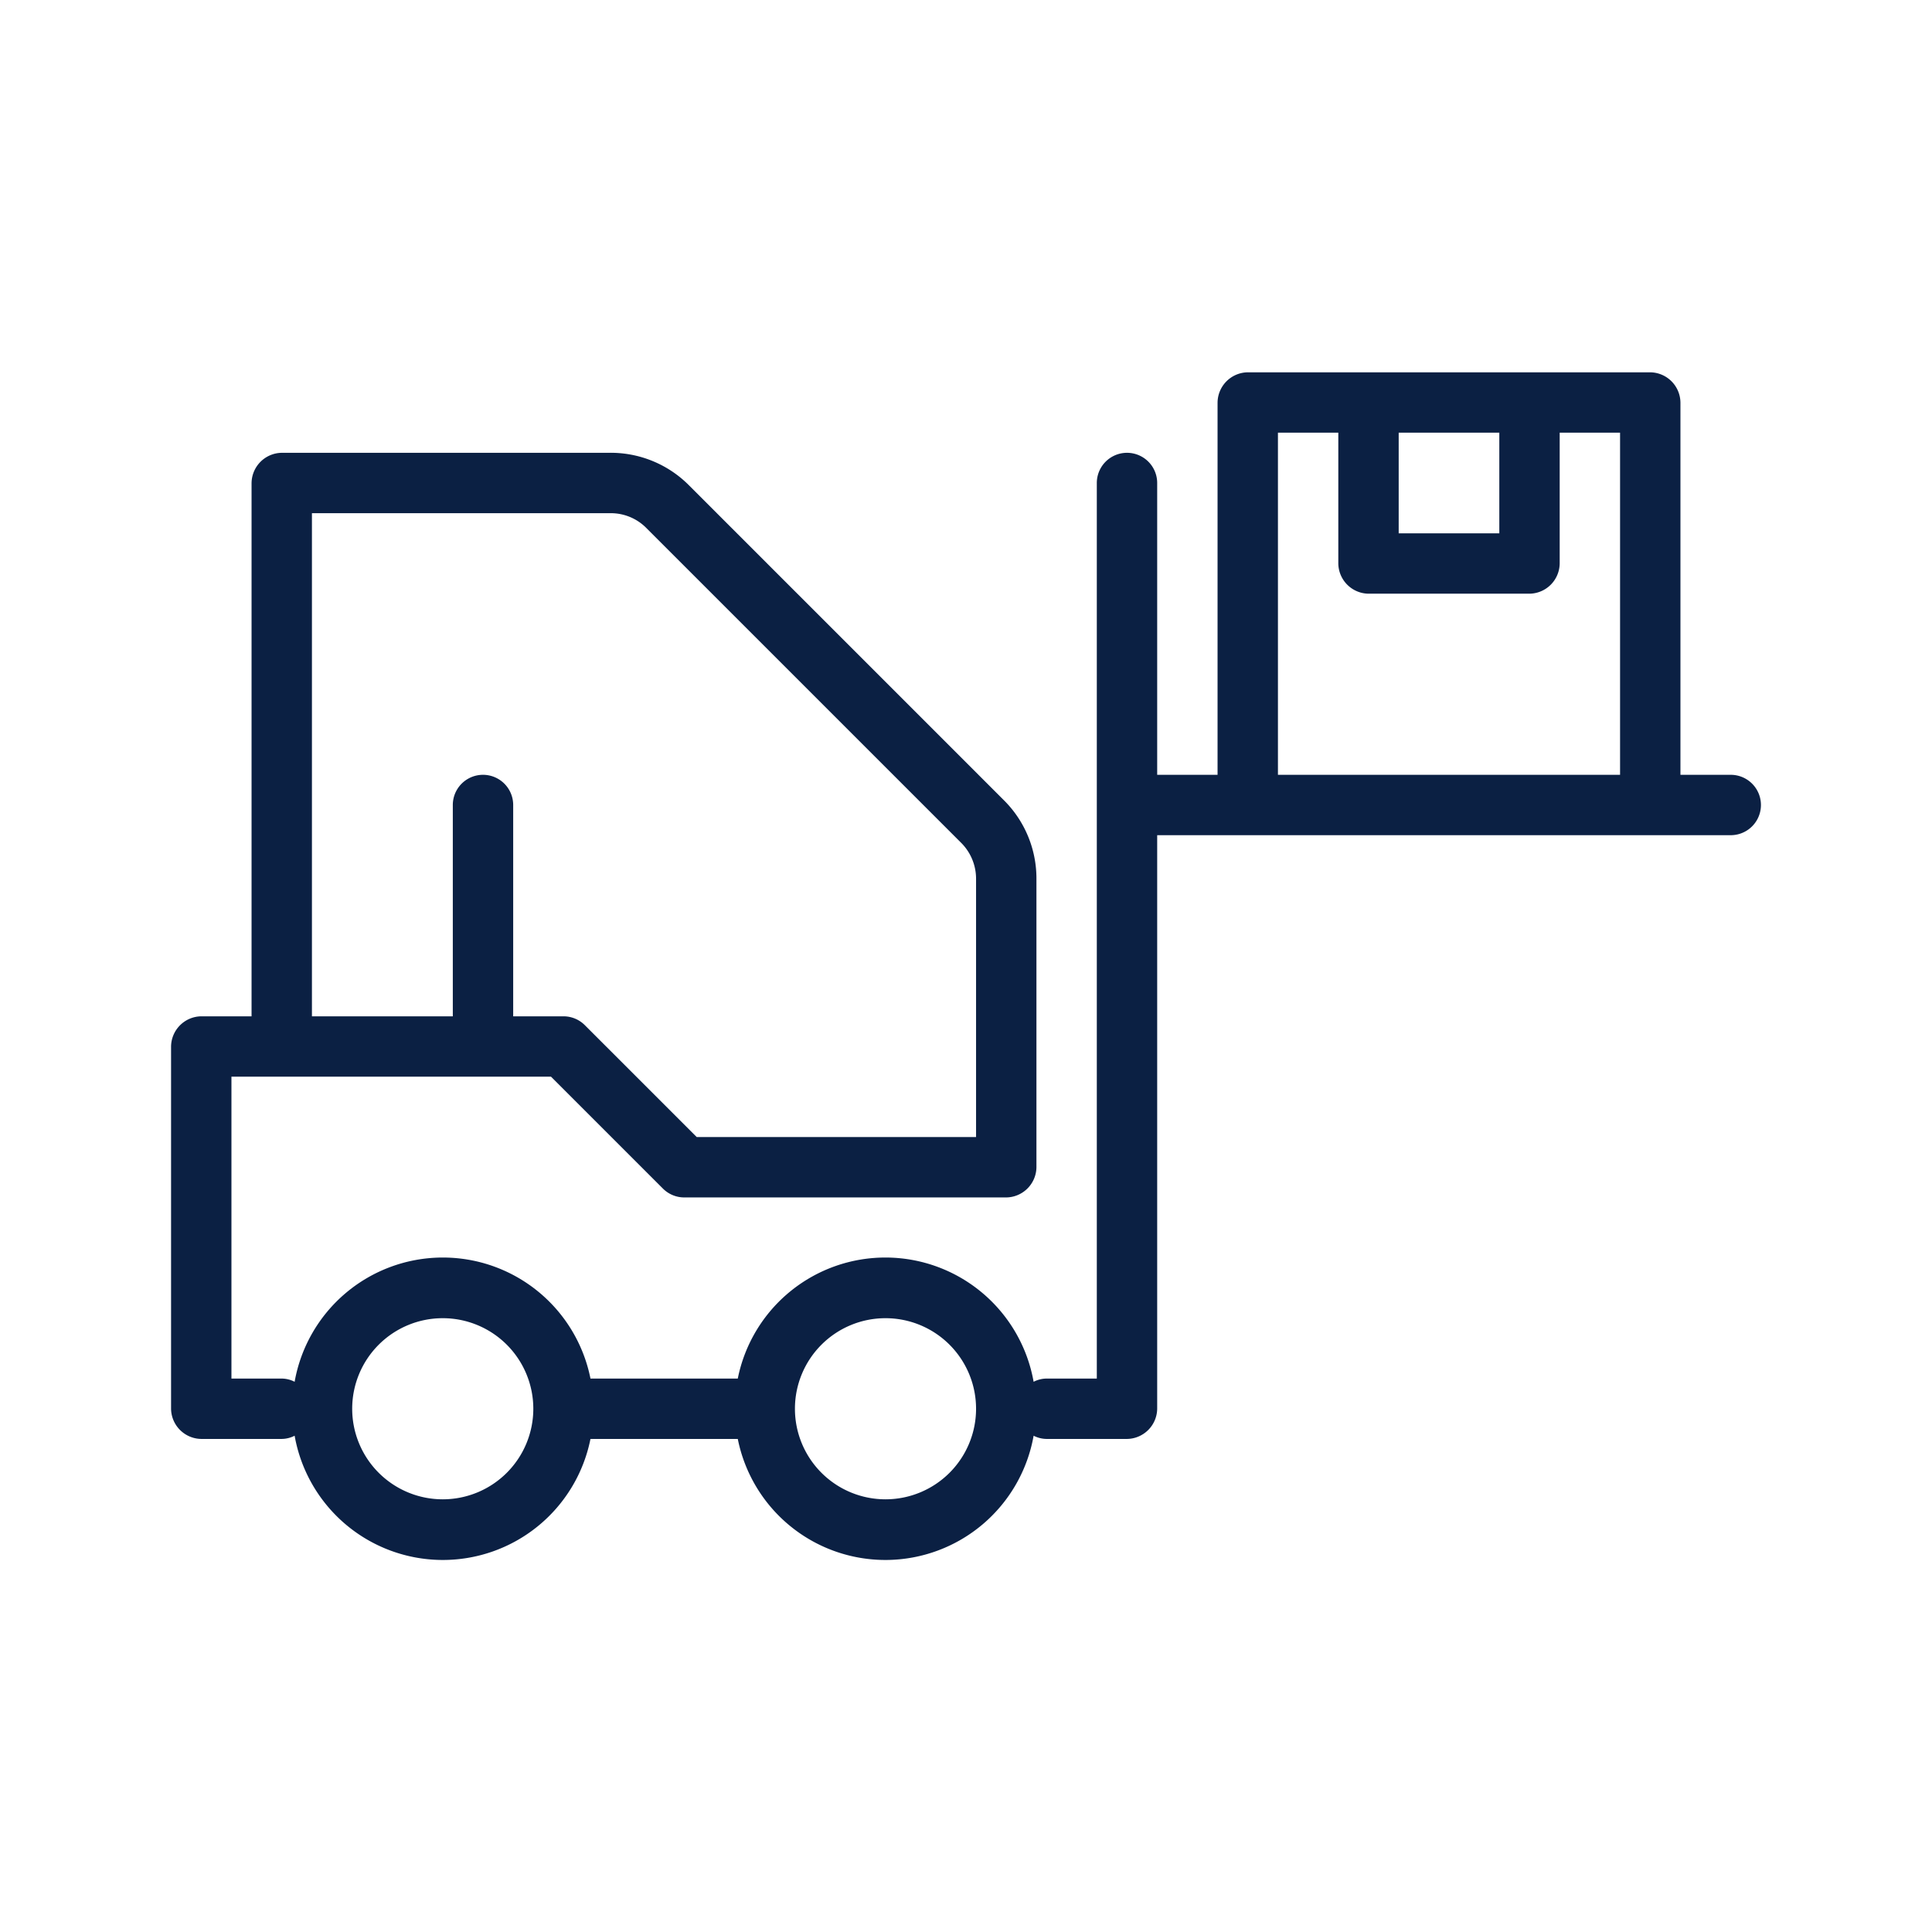 <svg id="Icons_Outlined_Blue_1.5px" data-name="Icons Outlined Blue 1.5px" xmlns="http://www.w3.org/2000/svg" viewBox="0 0 48 48"><defs><style>.cls-1{fill:#0b2043;}</style></defs><path class="cls-1" d="M4.25,35a.76.76,0,0,0,.75.75H7a.72.72,0,0,0,.32-.08,3.74,3.74,0,0,0,7.35.08h3.66a3.74,3.74,0,0,0,7.35-.08.72.72,0,0,0,.32.08h2a.76.76,0,0,0,.75-.75V20.75H43a.75.75,0,0,0,0-1.5H41.75V10A.76.76,0,0,0,41,9.25H31a.76.76,0,0,0-.75.75v9.25h-1.5V12a.75.75,0,0,0-1.5,0V34.25H26a.72.72,0,0,0-.32.08,3.74,3.74,0,0,0-7.35-.08H14.67a3.74,3.74,0,0,0-7.35.08A.72.72,0,0,0,7,34.25H5.75v-7.5h7.94l2.78,2.78a.75.75,0,0,0,.53.22h8a.76.76,0,0,0,.75-.75V21.83a2.74,2.74,0,0,0-.81-1.95l-7.82-7.82a2.74,2.74,0,0,0-2-.81H7a.76.76,0,0,0-.75.75V25.25H5a.76.76,0,0,0-.75.75Zm33-24.25v2.5h-2.5v-2.5Zm-5.5,0h1.5V14a.76.76,0,0,0,.75.75h4a.76.76,0,0,0,.75-.75V10.75h1.5v8.5h-8.5ZM22,32.75A2.25,2.25,0,1,1,19.75,35,2.25,2.25,0,0,1,22,32.75Zm-11,0A2.25,2.25,0,1,1,8.75,35,2.25,2.25,0,0,1,11,32.75Zm-3.25-20h7.42a1.24,1.24,0,0,1,.89.37l7.82,7.82a1.26,1.26,0,0,1,.37.89v6.42H17.31l-2.78-2.78a.75.75,0,0,0-.53-.22H12.75V20a.75.75,0,0,0-1.5,0v5.25H7.75Z"/></svg>